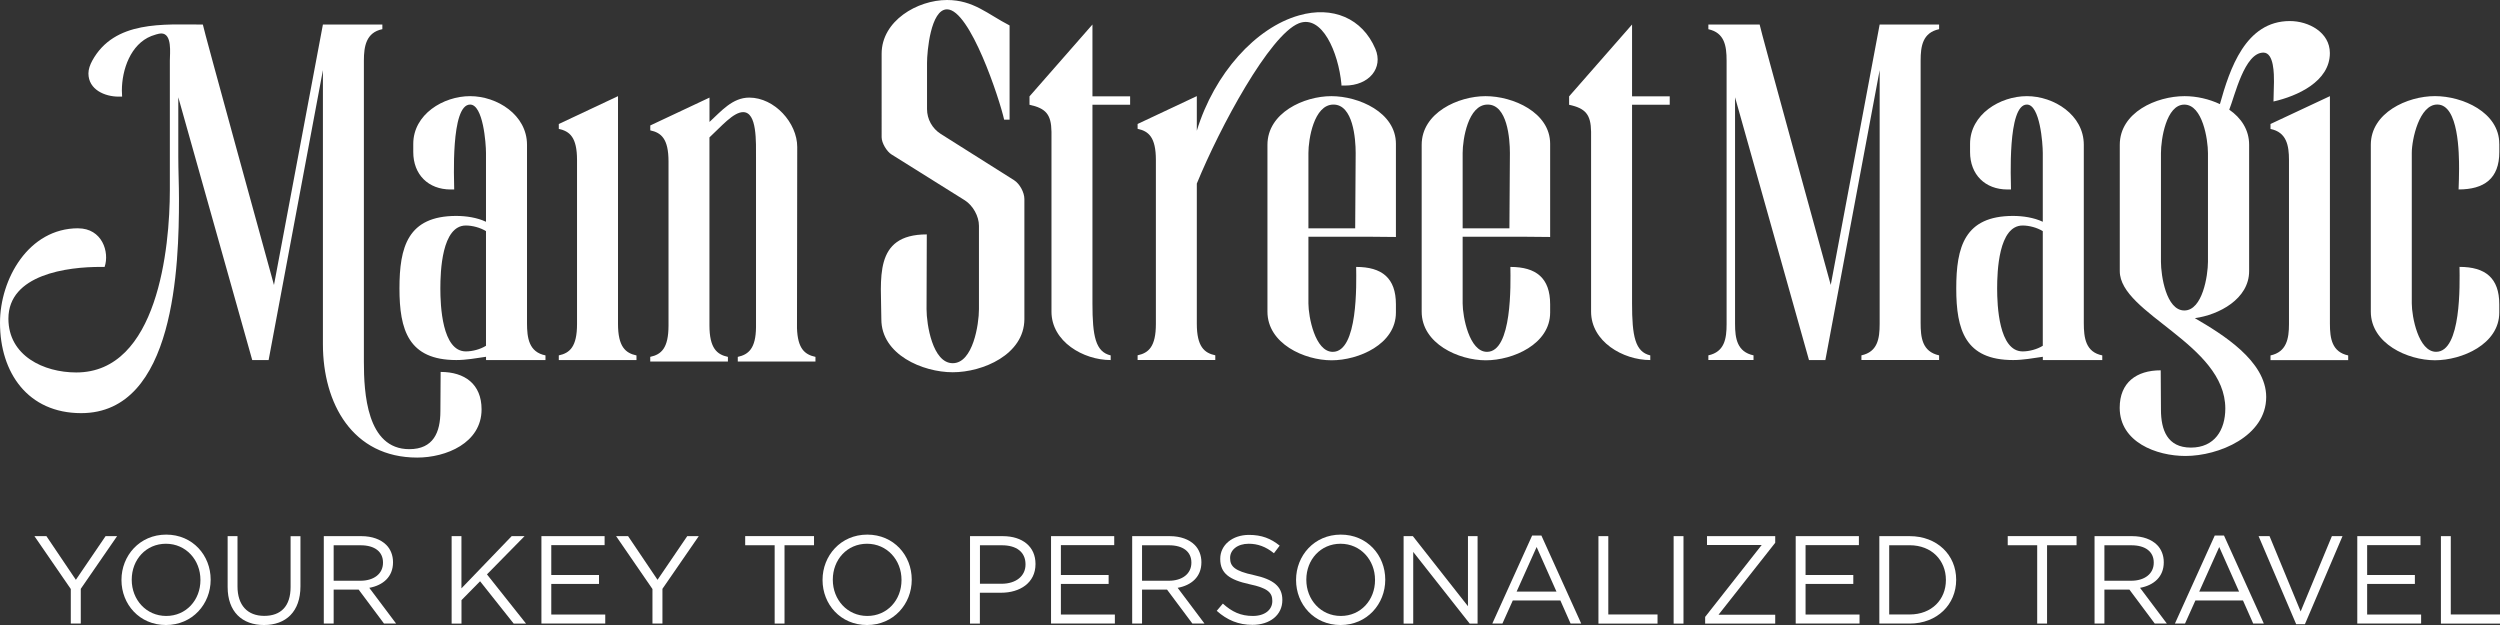 <svg xmlns="http://www.w3.org/2000/svg" id="Layer_2" data-name="Layer 2" viewBox="0 0 621.15 155.3"><rect x="0" y="0" width="621.15" height="155.3" fill="#333333" stroke="none"/><defs><style>      .cls-1 {        fill: #fff;      }    </style></defs><g id="Layer_1-2" data-name="Layer 1"><g><g><path class="cls-1" d="m161.57,88.66c2.73-.58,4.53-2.15,4.53-7.79v-40.75c0-5.64-1.8-7.15-4.53-7.73v-1.22l14.71-6.92v6.05c2.91-2.67,5.7-6.05,9.88-6.05,6.28,0,11.92,6.28,11.92,12.27l-.06,45c.17,5.12,1.92,6.57,4.59,7.15v1.16h-19.3v-1.16c2.67-.58,4.48-2.09,4.53-7.38v-41.8c0-4.3.29-11.63-3.2-11.63-2.44,0-5.46,3.6-8.37,6.28v46.68c0,5.7,1.86,7.27,4.59,7.85v1.16h-19.3v-1.16Z"></path><path class="cls-1" d="m19.42,56.73c5.93,0,7.85,5.87,6.57,9.59h-.76c-8.6-.06-23.14,1.92-23.14,12.85,0,9.24,8.78,13.37,16.86,13.37,20.23,0,23.25-30.99,23.25-45.29V15.05c0-1.8.64-6.74-2.15-6.74-.58,0-1.86.41-2.44.64-5.17,2.04-7.33,8.37-7.33,13.55,0,.46.06.99.06,1.51h-.87c-3.43,0-7.5-1.74-7.5-5.76,0-1.1.41-2.15.93-3.14,5.52-10.12,17.79-9.01,27.5-9.01-.06.35,16.39,60.05,17.67,64.71L80.23,6.09h14.77v1.16c-4.01.81-4.59,4.24-4.59,7.79v74.88c0,7.62.7,21.68,11.28,21.68,5.99,0,7.73-4.19,7.73-9.42l.06-9.77c5.99,0,10.17,3.02,10.17,9.3,0,8.37-8.84,11.98-15.99,11.98-16.1,0-23.43-13.49-23.43-28.14V17.43l-13.49,72.03h-4.07L44.3,24.17v14.71c0,3.49.17,7.03.17,10.58,0,16.28-.93,53.19-24.3,53.19-13.2,0-20.17-10-20.17-22.44,0-10.87,7.09-23.49,19.42-23.49Z"></path><path class="cls-1" d="m113.37,53.65c2.44,0,5.17.41,7.38,1.45v-17.09c0-2.38-.7-12.03-3.95-12.03-4.88,0-3.95,18.95-3.95,21.1h-.87c-5.58,0-9.3-3.72-9.3-9.3v-2.03c0-7.33,7.44-11.86,14.13-11.86s14.13,4.65,14.13,12.09v44.3c0,3.66.46,7.21,4.59,8.02v1.16h-14.77v-.81c-2.44.35-4.94.81-7.38.81-11.92,0-14.13-7.5-14.13-17.79s2.04-18.02,14.13-18.02Zm7.38,32.27v-28.49c-1.4-.87-3.37-1.4-5-1.4-5.99,0-6.34,11.45-6.34,15.64s.41,15.64,6.34,15.64c1.63,0,3.6-.52,5-1.4Z"></path><path class="cls-1" d="m138.84,88.3c2.73-.58,4.53-2.15,4.53-7.79v-40.75c0-5.64-1.8-7.15-4.53-7.73v-1.22l14.71-6.92v56.57c0,5.7,1.86,7.27,4.59,7.85v1.16h-19.3v-1.16Z"></path><path class="cls-1" d="m255.79,23.94l15.64-17.85v17.85h9.36v2.09h-9.36v49.36c0,8.14.76,12.03,4.53,12.91v1.16c-6.8,0-14.71-4.59-14.71-12.03v-44.71c-.06-4.3-1.4-5.81-5.46-6.69v-2.09Z"></path><path class="cls-1" d="m282.65,30.8l14.71-6.92v8.6c4.36-14.24,14.65-25.64,25.41-28.66,8.31-2.38,15.7.7,18.95,8.31,2.04,4.77-1.57,9.13-7.56,9.13h-.87v-.35c-.76-7.96-4.83-17.38-10.58-15.12-7.27,2.91-19.59,25.75-25.35,39.82v34.82c0,5.7,1.86,7.27,4.59,7.85v1.16h-19.3v-1.16c2.73-.58,4.54-2.15,4.54-7.79v-40.75c0-5.64-1.8-7.15-4.54-7.73v-1.22Z"></path><path class="cls-1" d="m346.83,35.74v23.14l-6.45-.06h-15.29v16.57c0,3.26,1.63,12.03,6.05,12.03,6.28,0,5.87-16.86,5.81-21.1,6.39,0,9.88,2.73,9.88,9.3v2.04c0,7.85-9.24,11.86-15.99,11.86s-15.93-4.13-15.93-12.09v-41.45c0-7.96,9.07-12.09,15.87-12.09s16.05,4.01,16.05,11.86Zm-10.12,20.99c0-4.94.12-13.78.12-18.72,0-3.55-.64-12.03-5.52-12.03s-6.22,8.66-6.22,12.03v18.72h11.63Z"></path><path class="cls-1" d="m385.15,35.74v23.14l-6.45-.06h-15.29v16.57c0,3.26,1.63,12.03,6.05,12.03,6.28,0,5.87-16.86,5.81-21.1,6.39,0,9.88,2.73,9.88,9.3v2.04c0,7.85-9.24,11.86-15.99,11.86s-15.93-4.13-15.93-12.09v-41.45c0-7.96,9.07-12.09,15.87-12.09s16.05,4.01,16.05,11.86Zm-10.12,20.99c0-4.94.12-13.78.12-18.72,0-3.55-.64-12.03-5.52-12.03s-6.22,8.66-6.22,12.03v18.72h11.63Z"></path><path class="cls-1" d="m389.86,23.94l15.64-17.85v17.85h9.36v2.09h-9.36v49.36c0,8.14.76,12.03,4.53,12.91v1.16c-6.8,0-14.71-4.59-14.71-12.03v-44.71c-.06-4.3-1.4-5.81-5.46-6.69v-2.09Z"></path><path class="cls-1" d="m424.47,6.09h12.73c-.06.35,16.39,60.05,17.67,64.71l12.15-64.71h14.77v1.16c-4.07.87-4.59,4.19-4.59,7.79v65.17c0,3.6.35,7.15,4.59,8.08v1.16h-19.3v-1.16c4.01-.87,4.53-4.13,4.53-7.79V17.43l-13.49,72.03h-4.07l-18.37-65.29v56.33c0,3.6.52,6.92,4.59,7.79v1.16h-11.22v-1.16c4.01-.87,4.53-4.13,4.53-7.73V15.05c0-3.66-.52-6.92-4.53-7.79v-1.16Z"></path><path class="cls-1" d="m500.17,53.65c2.44,0,5.17.41,7.38,1.45v-17.09c0-2.38-.7-12.03-3.95-12.03-4.88,0-3.95,18.95-3.95,21.1h-.87c-5.58,0-9.3-3.72-9.3-9.3v-2.03c0-7.33,7.44-11.86,14.13-11.86s14.13,4.65,14.13,12.09v44.3c0,3.66.46,7.21,4.59,8.02v1.16h-14.77v-.81c-2.44.35-4.94.81-7.38.81-11.92,0-14.13-7.5-14.13-17.79s2.04-18.02,14.13-18.02Zm7.38,32.27v-28.49c-1.4-.87-3.37-1.4-5-1.4-5.99,0-6.34,11.45-6.34,15.64s.41,15.64,6.34,15.64c1.63,0,3.6-.52,5-1.4Z"></path><path class="cls-1" d="m536.85,92.02l.06,9.77c0,5,1.57,9.42,7.44,9.42s8.55-4.36,8.55-9.71c0-15.99-26.22-23.54-26.22-34.13v-31.39c0-8.08,9.13-12.09,16.1-12.09,2.97,0,6.05.7,8.78,1.98,2.44-8.72,6.34-20.64,17.38-20.64,4.65,0,9.94,2.79,9.94,7.96,0,7.09-8.14,10.7-14.01,12.03,0-1.63.12-3.26.12-4.88,0-1.74.06-7.27-2.62-7.27-4.71,0-7.09,10.7-8.49,14.18,2.96,2.04,4.94,5,4.94,8.72v31.39c0,6.92-7.5,10.87-13.49,11.69,6.8,3.95,17.73,10.64,17.73,19.59,0,9.77-11.8,14.65-20.06,14.65-7.21,0-16.34-3.43-16.34-11.98,0-6.28,4.19-9.3,10.17-9.3Zm.06-26.97c0,3.37,1.28,12.09,5.81,12.09s5.87-8.72,5.87-12.09v-27.03c0-3.37-1.34-12.03-5.87-12.03s-5.81,8.66-5.81,12.03v27.03Zm27.21-34.24l14.77-6.92v56.57c0,3.66.52,6.98,4.54,7.85v1.16h-19.3v-1.16c4.01-.87,4.59-4.19,4.59-7.79v-40.75c0-3.6-.58-6.92-4.59-7.73v-1.22Z"></path><path class="cls-1" d="m620.98,35.74v2.03c0,6.63-3.78,9.3-10.12,9.3.06-1.74.12-3.43.12-5.17,0-3.55-.06-15.93-5.41-15.93-4.48,0-6.34,8.66-6.34,12.03v37.38c0,3.26,1.63,12.03,6.05,12.03,6.28,0,5.87-16.86,5.81-21.1,6.39,0,9.88,2.73,9.88,9.3v2.04c0,7.85-9.24,11.86-15.99,11.86s-15.93-4.13-15.93-12.09v-41.45c0-7.96,9.07-12.09,15.93-12.09s15.99,4.01,15.99,11.86Z"></path><path class="cls-1" d="m230.21,76.82c0,3.74,1.48,13.42,6.51,13.42s6.51-9.68,6.51-13.42v-20.71c0-2.39-1.48-5.03-3.48-6.32l-18.25-11.42c-1.16-.71-2.45-2.84-2.45-4.26V13.35c0-8.19,8.9-13.35,16.25-13.35,6.58,0,10.13,3.55,15.54,6.32v23.41h-1.35c-1.1-4.97-8.45-27.41-14.19-27.41-4.06,0-4.97,10.45-4.97,13.35v11.42c0,2.52,1.29,4.84,3.42,6.19l18.19,11.48c1.42.9,2.58,3.03,2.58,4.71v29.86c-.07,8.77-10.32,13.16-17.8,13.16s-17.74-4.39-17.74-13.16c0-9.93-2.13-21.09,11.29-21.09l-.06,18.58Z"></path></g><g><path class="cls-1" d="m17.58,146.33l-9.03-13.13h2.98l7.32,10.86,7.39-10.86h2.86l-9.03,13.1v8.63h-2.48v-8.6Z"></path><path class="cls-1" d="m30.18,144.13v-.06c0-5.99,4.5-11.24,11.11-11.24s11.05,5.18,11.05,11.17v.06c0,5.99-4.5,11.23-11.11,11.23s-11.05-5.18-11.05-11.17Zm19.62,0v-.06c0-4.94-3.6-8.97-8.57-8.97s-8.5,3.97-8.5,8.91v.06c0,4.93,3.6,8.97,8.57,8.97s8.5-3.97,8.5-8.91Z"></path><path class="cls-1" d="m56.56,145.84v-12.63h2.45v12.48c0,4.69,2.48,7.33,6.64,7.33s6.55-2.42,6.55-7.17v-12.63h2.45v12.45c0,6.33-3.63,9.62-9.06,9.62s-9.03-3.29-9.03-9.44Z"></path><path class="cls-1" d="m80.45,133.21h9.34c2.67,0,4.81.81,6.18,2.17,1.06,1.05,1.68,2.58,1.68,4.28v.06c0,3.6-2.48,5.71-5.9,6.33l6.67,8.88h-3.01l-6.3-8.44h-6.21v8.44h-2.45v-21.73Zm9.12,11.08c3.26,0,5.59-1.68,5.59-4.47v-.06c0-2.67-2.05-4.28-5.56-4.28h-6.7v8.81h6.67Z"></path><path class="cls-1" d="m112.2,133.21h2.45v12.97l12.48-12.97h3.2l-9.34,9.5,9.71,12.23h-3.07l-8.35-10.52-4.62,4.69v5.83h-2.45v-21.73Z"></path><path class="cls-1" d="m134.51,133.21h15.71v2.23h-13.25v7.42h11.86v2.23h-11.86v7.6h13.41v2.23h-15.86v-21.73Z"></path><path class="cls-1" d="m162.1,146.33l-9.03-13.13h2.98l7.32,10.86,7.39-10.86h2.86l-9.03,13.1v8.63h-2.48v-8.6Z"></path><path class="cls-1" d="m192.48,135.47h-7.33v-2.27h17.1v2.27h-7.33v19.46h-2.45v-19.46Z"></path><path class="cls-1" d="m204.37,144.13v-.06c0-5.99,4.5-11.24,11.11-11.24s11.05,5.18,11.05,11.17v.06c0,5.99-4.5,11.23-11.11,11.23s-11.05-5.18-11.05-11.17Zm19.62,0v-.06c0-4.94-3.6-8.97-8.57-8.97s-8.5,3.97-8.5,8.91v.06c0,4.93,3.6,8.97,8.57,8.97s8.5-3.97,8.5-8.91Z"></path><path class="cls-1" d="m241.02,133.21h8.13c4.9,0,8.13,2.61,8.13,6.89v.06c0,4.69-3.91,7.11-8.54,7.11h-5.28v7.67h-2.45v-21.73Zm7.82,11.83c3.6,0,5.96-1.92,5.96-4.78v-.06c0-3.1-2.33-4.72-5.83-4.72h-5.49v9.56h5.37Z"></path><path class="cls-1" d="m261.13,133.21h15.71v2.23h-13.25v7.42h11.86v2.23h-11.86v7.6h13.41v2.23h-15.86v-21.73Z"></path><path class="cls-1" d="m281.3,133.21h9.34c2.67,0,4.81.81,6.18,2.17,1.06,1.05,1.68,2.58,1.68,4.28v.06c0,3.6-2.48,5.71-5.9,6.33l6.67,8.88h-3.01l-6.3-8.44h-6.21v8.44h-2.45v-21.73Zm9.12,11.08c3.26,0,5.59-1.68,5.59-4.47v-.06c0-2.67-2.05-4.28-5.56-4.28h-6.7v8.81h6.67Z"></path><path class="cls-1" d="m302.31,151.77l1.52-1.8c2.27,2.05,4.44,3.07,7.45,3.07s4.84-1.55,4.84-3.69v-.06c0-2.02-1.09-3.17-5.65-4.13-5-1.09-7.29-2.7-7.29-6.27v-.06c0-3.41,3.01-5.93,7.14-5.93,3.17,0,5.43.9,7.63,2.67l-1.43,1.89c-2.02-1.64-4.03-2.36-6.27-2.36-2.82,0-4.62,1.55-4.62,3.51v.06c0,2.05,1.12,3.2,5.9,4.22,4.84,1.05,7.08,2.82,7.08,6.15v.06c0,3.72-3.1,6.15-7.42,6.15-3.45,0-6.27-1.15-8.88-3.48Z"></path><path class="cls-1" d="m322.02,144.13v-.06c0-5.99,4.5-11.24,11.11-11.24s11.05,5.18,11.05,11.17v.06c0,5.99-4.5,11.23-11.11,11.23s-11.05-5.18-11.05-11.17Zm19.62,0v-.06c0-4.94-3.6-8.97-8.57-8.97s-8.5,3.97-8.5,8.91v.06c0,4.93,3.6,8.97,8.57,8.97s8.5-3.97,8.5-8.91Z"></path><path class="cls-1" d="m348.74,133.21h2.3l13.69,17.41v-17.41h2.39v21.73h-1.96l-14.03-17.81v17.81h-2.39v-21.73Z"></path><path class="cls-1" d="m380.67,133.05h2.3l9.9,21.88h-2.64l-2.54-5.74h-11.82l-2.58,5.74h-2.51l9.9-21.88Zm6.05,13.94l-4.93-11.08-4.97,11.08h9.9Z"></path><path class="cls-1" d="m397.15,133.21h2.45v19.46h12.23v2.27h-14.68v-21.73Z"></path><path class="cls-1" d="m415.83,133.21h2.45v21.73h-2.45v-21.73Z"></path><path class="cls-1" d="m423.65,153.29l14.06-17.88h-13.59v-2.2h16.95v1.65l-14.09,17.88h14.09v2.2h-17.41v-1.64Z"></path><path class="cls-1" d="m446.15,133.21h15.71v2.23h-13.25v7.42h11.86v2.23h-11.86v7.6h13.41v2.23h-15.86v-21.73Z"></path><path class="cls-1" d="m466.94,133.21h7.54c6.83,0,11.55,4.69,11.55,10.8v.06c0,6.11-4.72,10.86-11.55,10.86h-7.54v-21.73Zm2.45,2.27v17.19h5.09c5.49,0,9-3.72,9-8.54v-.06c0-4.81-3.51-8.6-9-8.6h-5.09Z"></path><path class="cls-1" d="m506.17,135.47h-7.33v-2.27h17.1v2.27h-7.33v19.46h-2.45v-19.46Z"></path><path class="cls-1" d="m520.41,133.21h9.34c2.67,0,4.81.81,6.18,2.17,1.06,1.05,1.68,2.58,1.68,4.28v.06c0,3.6-2.48,5.71-5.9,6.33l6.67,8.88h-3.01l-6.3-8.44h-6.21v8.44h-2.45v-21.73Zm9.12,11.08c3.26,0,5.59-1.68,5.59-4.47v-.06c0-2.67-2.05-4.28-5.56-4.28h-6.7v8.81h6.67Z"></path><path class="cls-1" d="m550.27,133.05h2.3l9.9,21.88h-2.64l-2.54-5.74h-11.82l-2.58,5.74h-2.51l9.9-21.88Zm6.05,13.94l-4.93-11.08-4.97,11.08h9.9Z"></path><path class="cls-1" d="m561.16,133.21h2.73l7.73,18.71,7.76-18.71h2.64l-9.34,21.88h-2.17l-9.34-21.88Z"></path><path class="cls-1" d="m585.68,133.21h15.71v2.23h-13.25v7.42h11.86v2.23h-11.86v7.6h13.41v2.23h-15.86v-21.73Z"></path><path class="cls-1" d="m606.47,133.21h2.45v19.46h12.23v2.27h-14.68v-21.73Z"></path></g></g></g></svg>